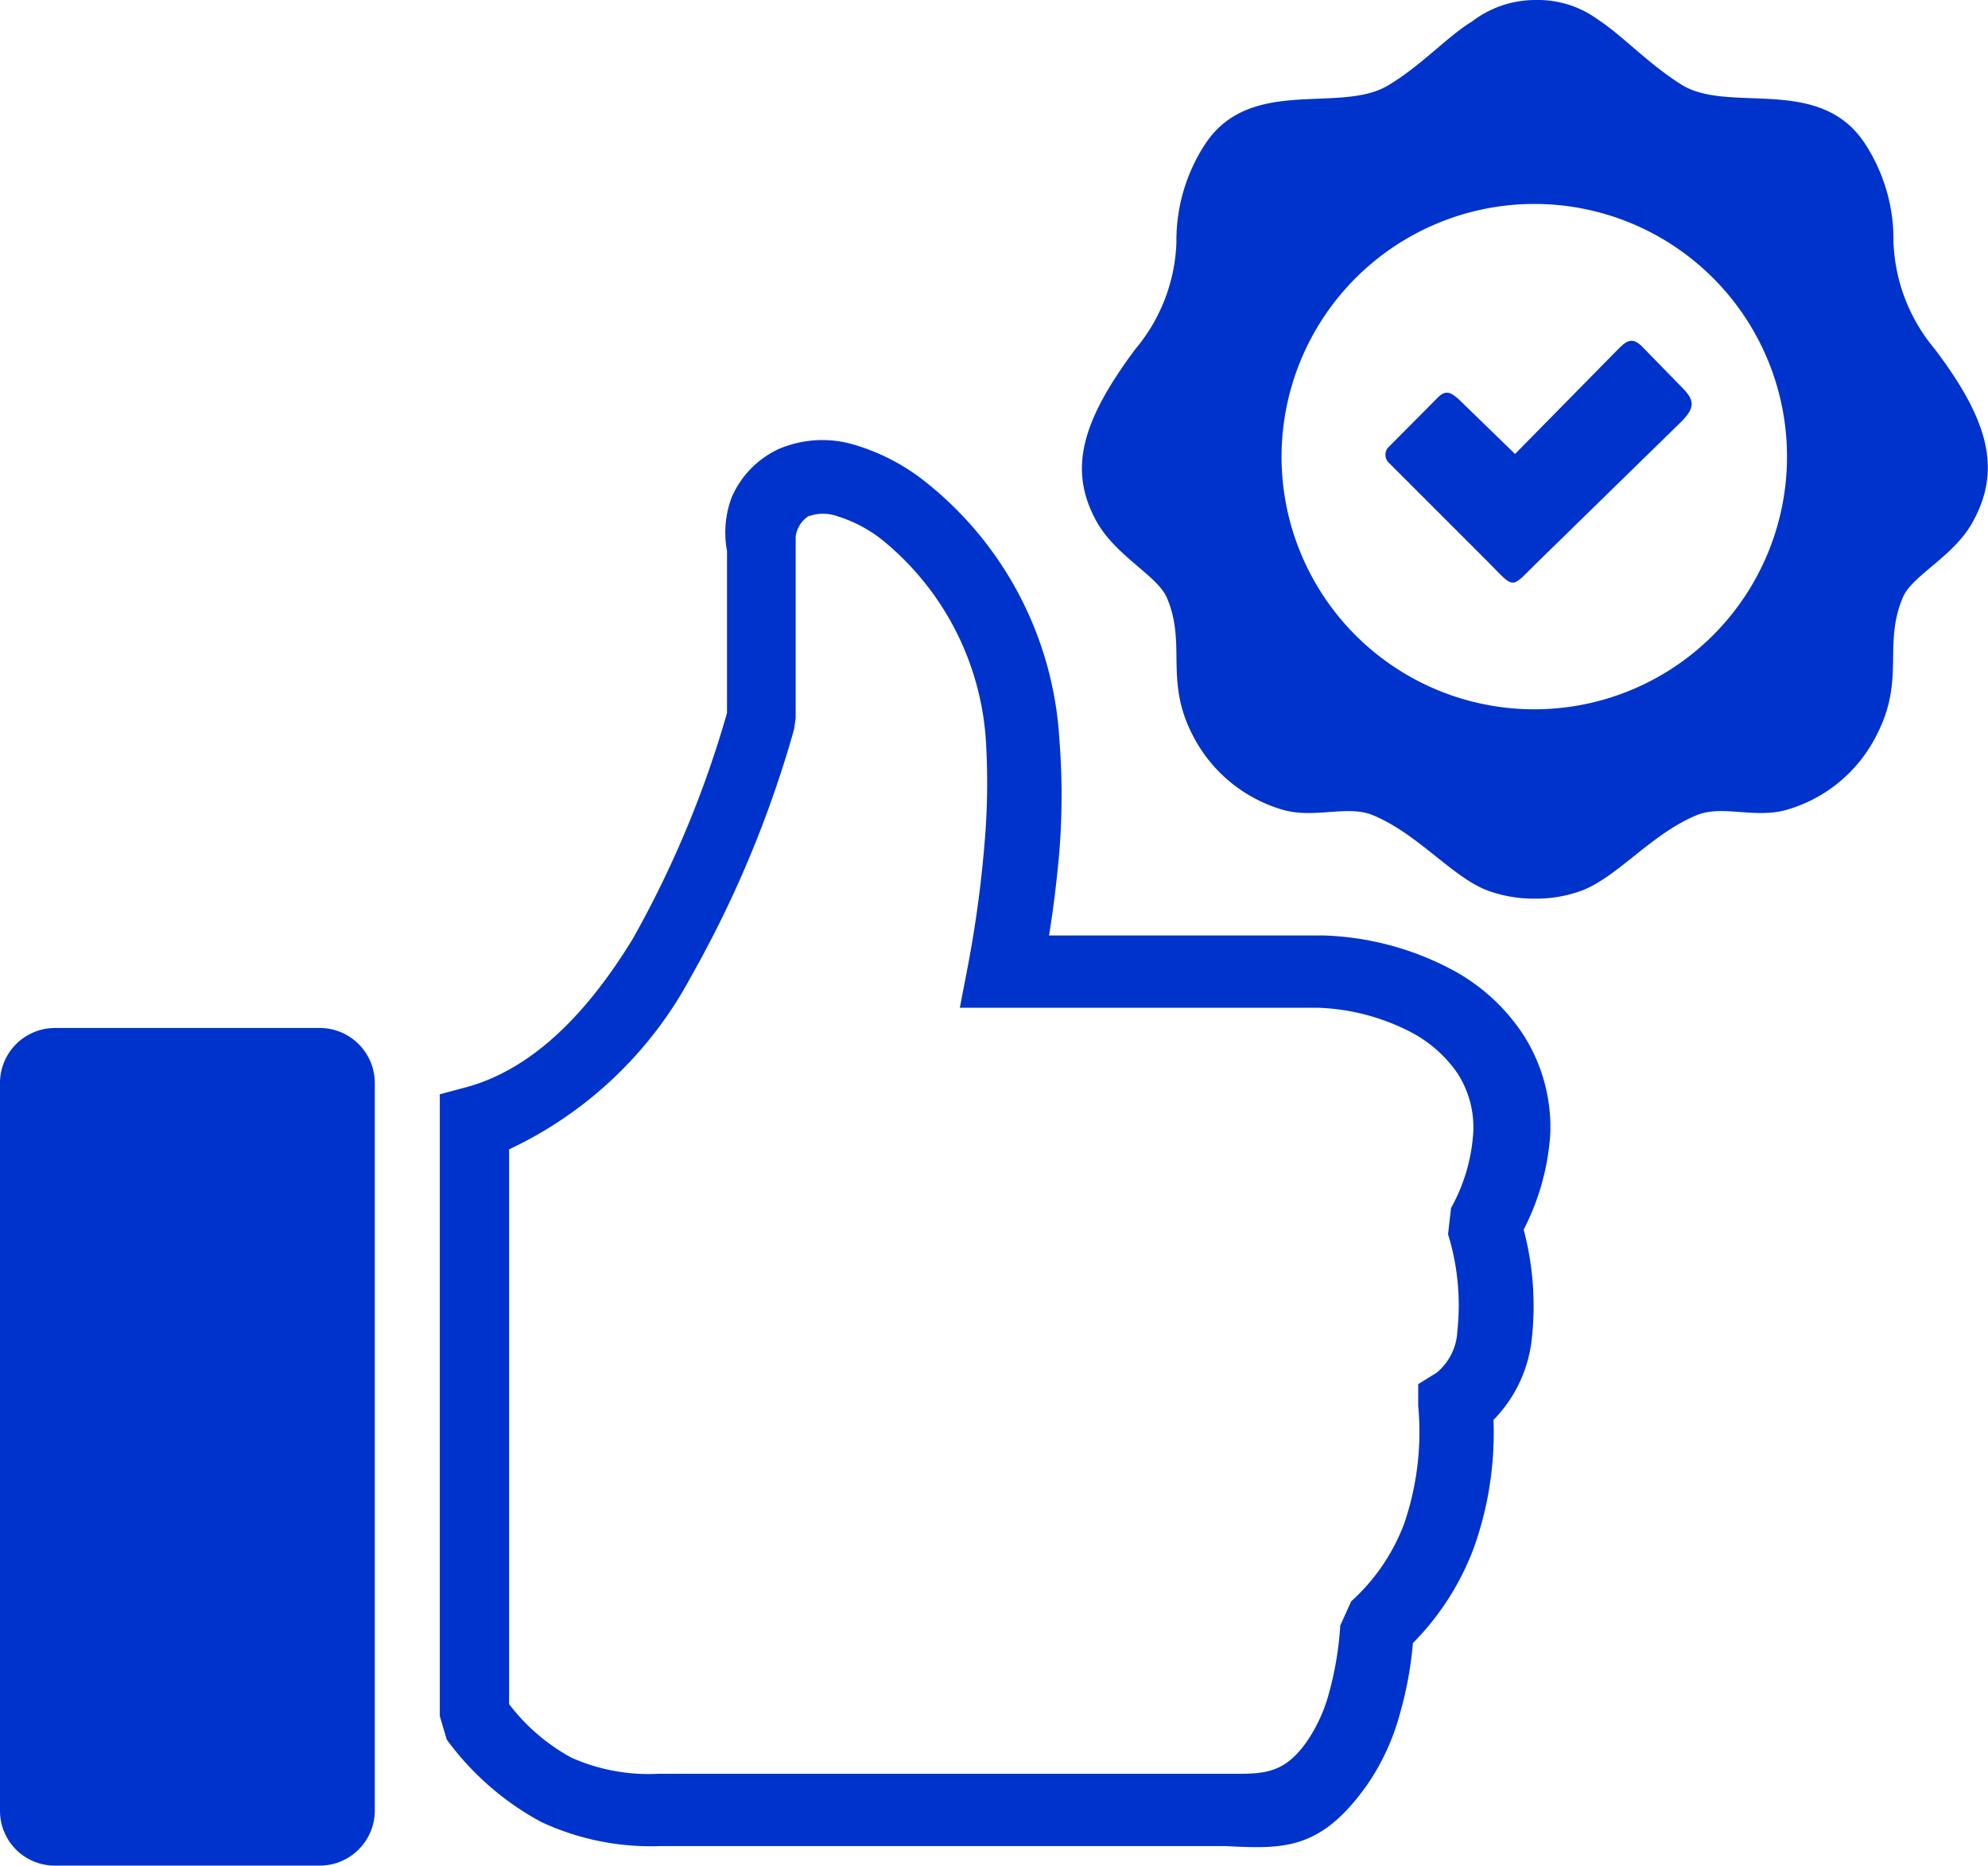 <?xml version="1.0" encoding="UTF-8"?> <svg xmlns="http://www.w3.org/2000/svg" data-name="Layer 1" viewBox="0 0 59.94 56.26"><path d="M22.12 15a2.85 2.85 0 0 1 1.42-1.46 3.35 3.35 0 0 1 2.27-.13A6.3 6.3 0 0 1 28 14.56a10.71 10.71 0 0 1 4 7.72 21.56 21.56 0 0 1 0 3.41c-.07.8-.17 1.65-.31 2.52h8.26a8.81 8.81 0 0 1 3.73.95 5.89 5.89 0 0 1 2.28 2 5.16 5.16 0 0 1 .84 3.08 7.34 7.34 0 0 1-.8 2.84 9 9 0 0 1 .23 3.42 4.12 4.12 0 0 1-1.14 2.32 10.31 10.31 0 0 1-.59 3.85 8.11 8.11 0 0 1-1.84 2.88 11 11 0 0 1-.37 2.05 7 7 0 0 1-1 2.21c-1.41 2-2.53 1.95-4.3 1.86h-17a7.81 7.81 0 0 1-3.62-.73 8.57 8.57 0 0 1-2.84-2.48l-.21-.71V33l.82-.22c2.06-.57 3.69-2.33 5-4.47a31.52 31.52 0 0 0 2.84-6.81v-4.89a3 3 0 0 1 .14-1.61ZM1.71 31h8a1.66 1.66 0 0 1 1.65 1.66v21.95a1.66 1.66 0 0 1-1.65 1.65h-8A1.65 1.65 0 0 1 .06 54.6V32.69A1.66 1.66 0 0 1 1.71 31Zm22.75-15.45a.87.87 0 0 0-.41.64v5.47L24 22a33.62 33.62 0 0 1-3.11 7.46 12 12 0 0 1-5.48 5.2v16.73A5.93 5.93 0 0 0 17.28 53a5.7 5.7 0 0 0 2.64.49H37c1.06 0 1.72.07 2.44-.94a4.73 4.73 0 0 0 .7-1.53 9.9 9.9 0 0 0 .33-2l.33-.73a6 6 0 0 0 1.6-2.35 8.55 8.55 0 0 0 .42-3.55v-.65l.55-.34a1.72 1.72 0 0 0 .63-1.25 7.28 7.28 0 0 0-.28-2.93l.09-.79a5.38 5.38 0 0 0 .67-2.28 3 3 0 0 0-.48-1.79 3.91 3.91 0 0 0-1.47-1.27 6.55 6.55 0 0 0-2.75-.7H29l.25-1.3a35.14 35.14 0 0 0 .49-3.6 21.09 21.09 0 0 0 .05-3.08 8.5 8.5 0 0 0-3.12-6.12 4.12 4.12 0 0 0-1.39-.73 1.25 1.25 0 0 0-.81 0Z" style="fill:#03c" transform="translate(-.06)"></path><path d="M46.37 0a3.06 3.06 0 0 1 1.87.59c.74.48 1.56 1.38 2.58 2 1.44.82 4.09-.31 5.45 1.71a5.29 5.29 0 0 1 .88 3 5.31 5.31 0 0 0 1.24 3.22c1.67 2.2 2 3.67 1.16 5.2-.55 1.04-1.82 1.62-2.11 2.28-.61 1.41.06 2.47-.77 4.11A4.39 4.39 0 0 1 54 24.4c-1 .32-2-.15-2.8.19-1.41.59-2.44 1.95-3.57 2.31a4 4 0 0 1-1.29.2 4.1 4.1 0 0 1-1.3-.2c-1.12-.35-2.16-1.72-3.57-2.31-.8-.34-1.8.13-2.8-.19A4.44 4.44 0 0 1 36 22.13c-.83-1.64-.16-2.71-.76-4.11-.29-.66-1.52-1.24-2.11-2.28-.86-1.54-.49-3 1.16-5.21a5.28 5.28 0 0 0 1.24-3.22 5.3 5.3 0 0 1 .89-3c1.36-2 4-.89 5.45-1.71 1-.58 1.84-1.51 2.57-1.95A3.14 3.14 0 0 1 46.37 0ZM44 12l1.74 1.69 3-3.05c.3-.3.49-.55.85-.17l1.19 1.22c.39.39.37.61 0 1l-4.39 4.29c-.78.76-.64.81-1.43 0l-3-3a.34.34 0 0 1-.06-.47l.06-.06L43.4 12c.21-.22.37-.2.59 0Zm2.31-5.85a7.62 7.62 0 1 1-7.61 7.63 7.63 7.63 0 0 1 7.61-7.63Z" style="fill:#03c;fill-rule:evenodd" transform="translate(-.06)"></path></svg> 